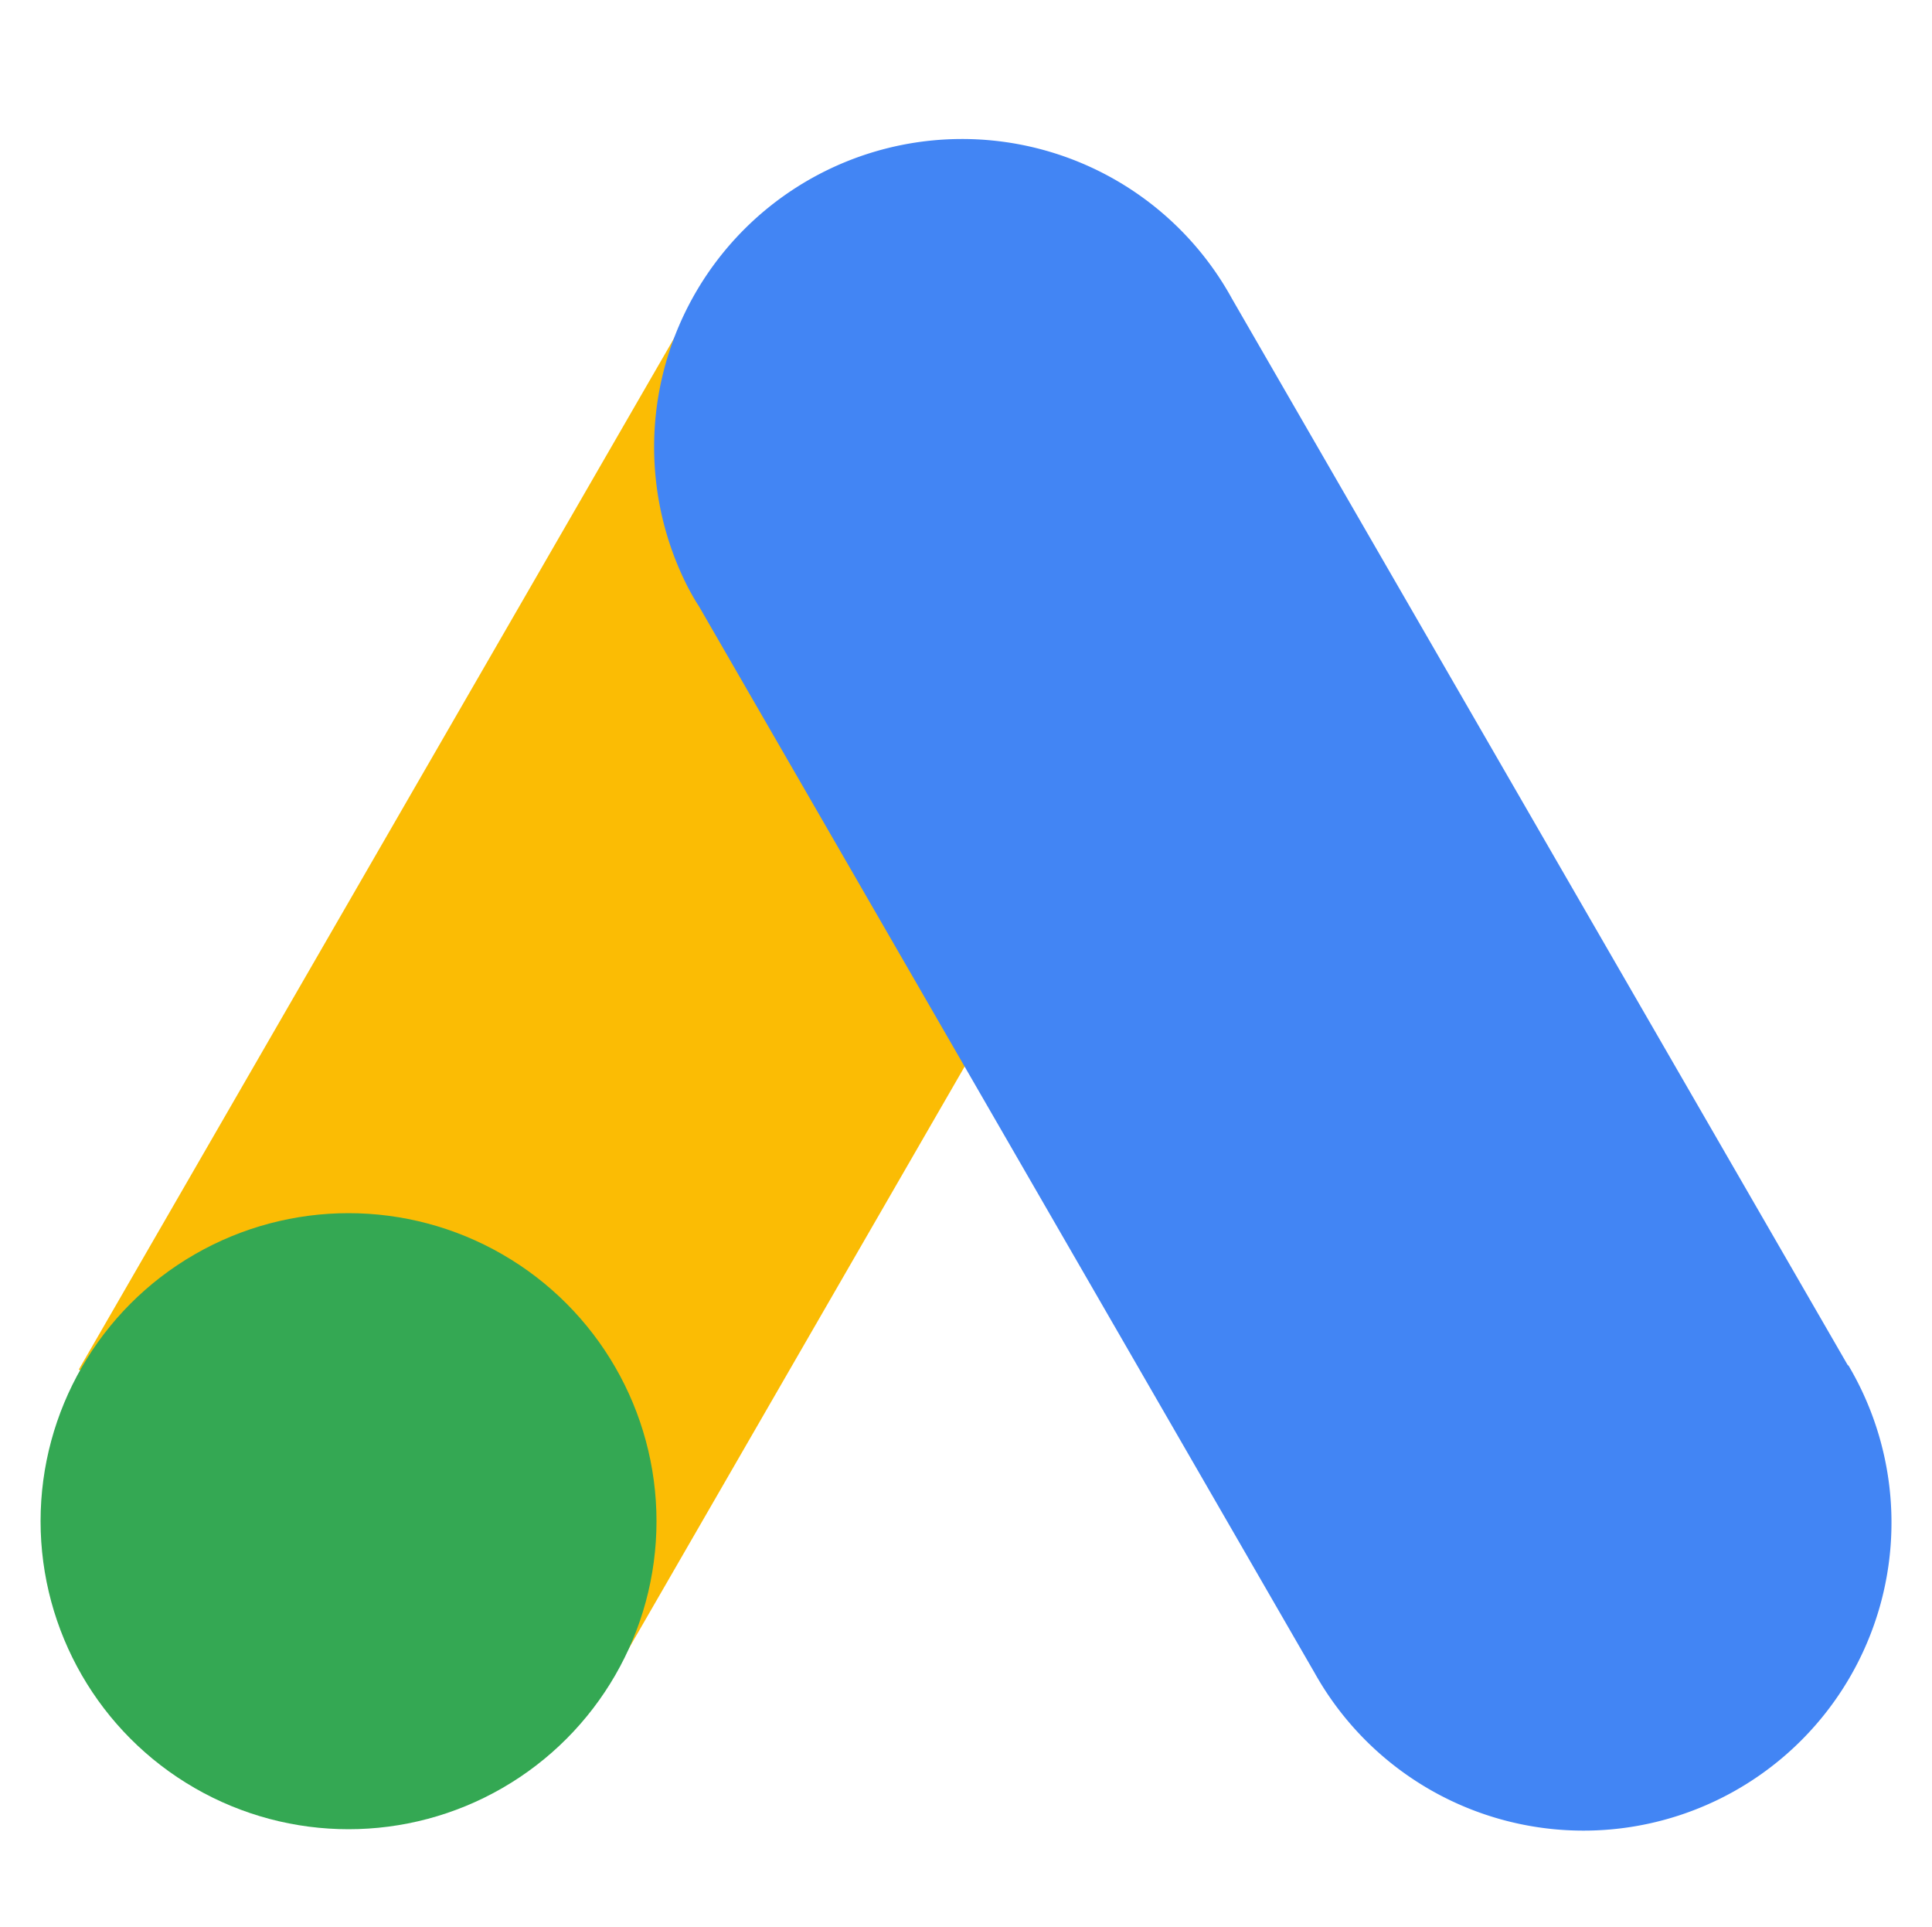 <svg id="Layer_1" data-name="Layer 1" xmlns="http://www.w3.org/2000/svg" viewBox="0 0 100 99.73"><defs><style>.cls-1{fill:#fbbc04;}.cls-2{fill:#4285f4;}.cls-3{fill:#34a853;}</style></defs><g id="A"><path class="cls-1" d="M4.08,70.87,35.93,15.7l27.6,15.93L31.68,86.81Z"/><path class="cls-2" d="M95.66,70.68,63.78,15.48A15.94,15.94,0,0,0,35.6,30.38c.18.34.37.68.58,1L68.05,86.58A15.94,15.94,0,1,0,95.87,71l-.21-.37v0Z"/><circle class="cls-3" cx="18.04" cy="78.72" r="15.94"/></g></svg>